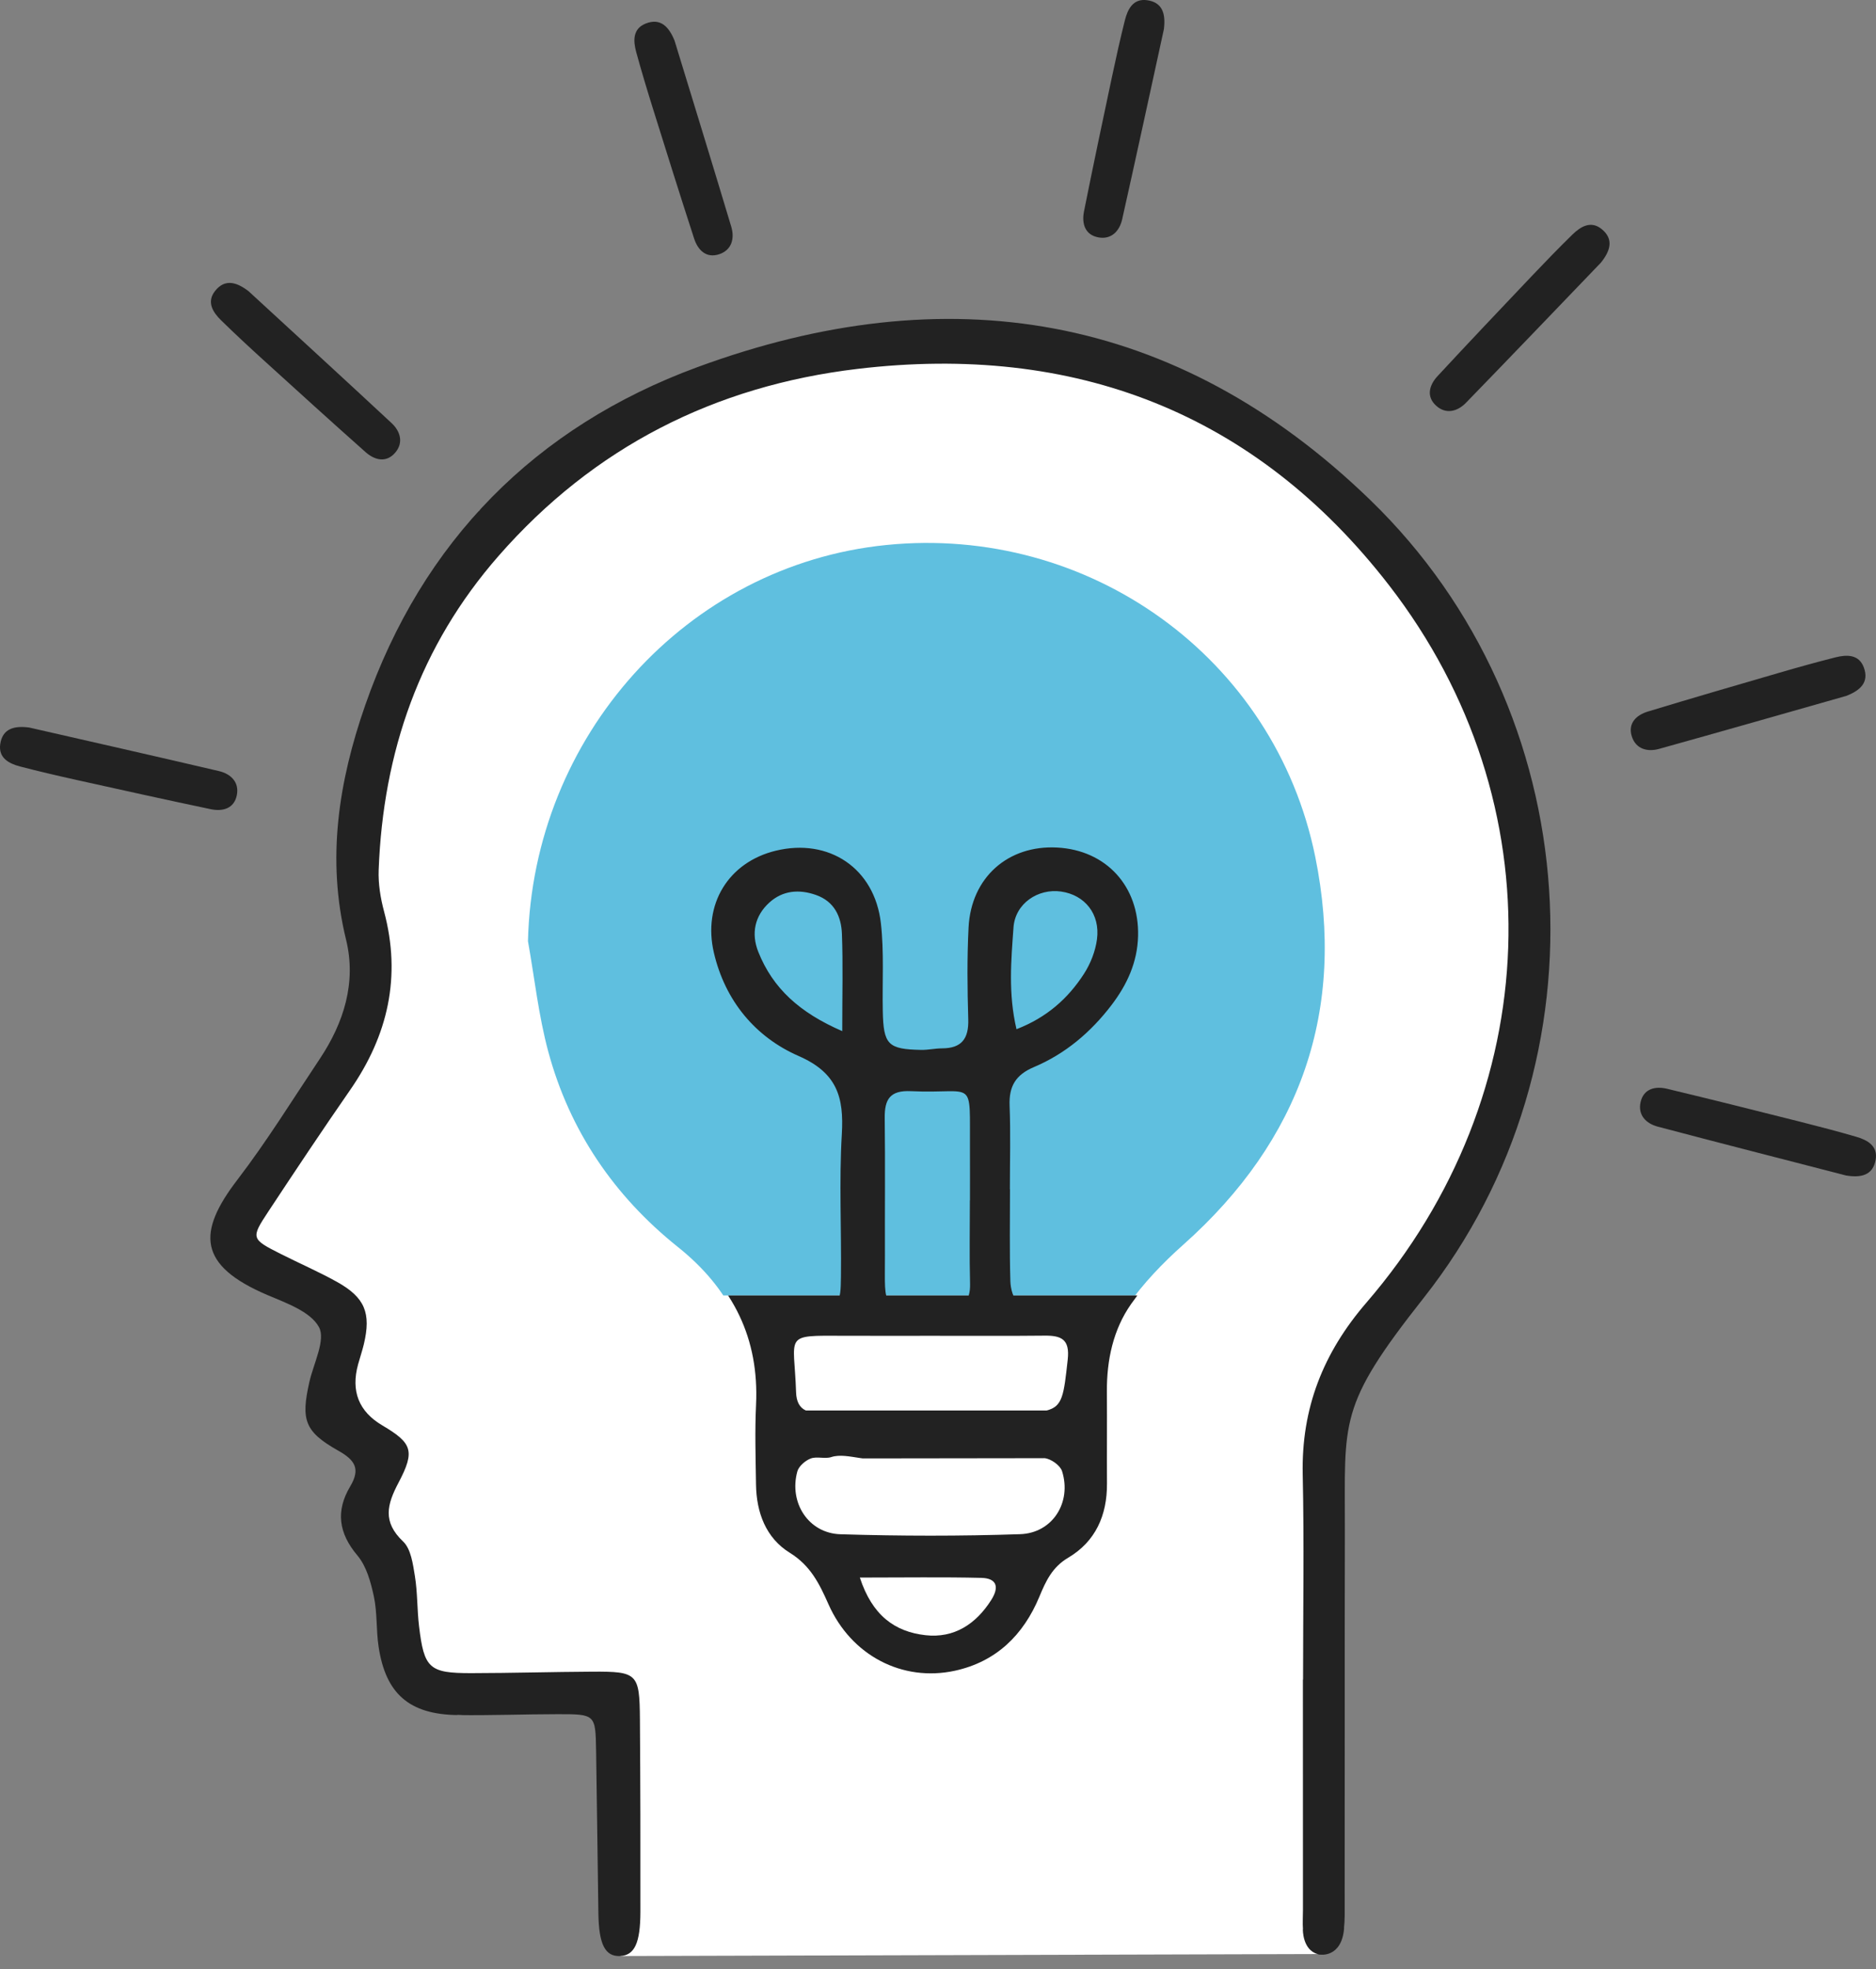 <?xml version="1.0" encoding="UTF-8"?><svg id="uuid-54d34008-eb15-4e56-956a-861105bae679" xmlns="http://www.w3.org/2000/svg" width="223.252" height="234.255" xmlns:xlink="http://www.w3.org/1999/xlink" viewBox="0 0 223.252 234.255"><rect x="0" y="0" width="223.252" height="234.255" fill="#808080" stroke="none"/><defs><style>.uuid-55122542-78e2-441d-9f18-8039b7cc929e{clip-path:url(#uuid-d02a7611-4ef5-4fa2-8f4a-8b0545b78830);}.uuid-7918089b-5ee3-4ff0-a308-c5c92940326c{fill:#fff;}.uuid-5104d531-9ade-4bc7-8f60-23b9d60b40f4{fill:#222;}.uuid-be617d86-7d2c-4fa6-b54b-43b17004ea92{fill:#415f9e;}.uuid-021753df-4bd9-48b9-8ea7-148a08920194{fill:#5fbfdf;}.uuid-a993da67-a8c4-4c4a-92ce-3533fe854478{fill:none;}.uuid-bb8a9999-9626-4bb7-8458-3c859bd8e560{clip-path:url(#uuid-5dc7a88d-a0d2-4edb-98e7-e30fca5f83b6);}.uuid-194cc703-7ee6-493a-bf85-374f92236ba6{clip-path:url(#uuid-8e4dafdb-3553-454f-a58d-0a815b258b19);}</style><clipPath id="uuid-8e4dafdb-3553-454f-a58d-0a815b258b19"><rect class="uuid-a993da67-a8c4-4c4a-92ce-3533fe854478" x="56.993" y="41.489" width="115.087" height="112.619"/></clipPath><clipPath id="uuid-d02a7611-4ef5-4fa2-8f4a-8b0545b78830"><rect class="uuid-a993da67-a8c4-4c4a-92ce-3533fe854478" x="56.993" y="154.109" width="148.889" height="106.146"/></clipPath><clipPath id="uuid-5dc7a88d-a0d2-4edb-98e7-e30fca5f83b6"><polygon class="uuid-a993da67-a8c4-4c4a-92ce-3533fe854478" points="98.575 88.959 76.686 102.293 96.78 155.367 123.686 155.367 139.908 120.626 138.797 100.071 98.575 88.959"/></clipPath></defs><polygon class="uuid-7918089b-5ee3-4ff0-a308-c5c92940326c" points="73.817 232.694 156.797 232.457 156.797 166.116 178.908 130.675 180.85 97.823 170.155 70.156 145.575 48.9 117.262 41.489 89.575 44.155 57.04 60.721 43.575 91.422 43.575 107.823 43.575 122.489 28.239 146.823 41.241 157.21 39.241 166.116 44.908 171.825 44.241 181.006 47.62 189.434 49.241 199.823 54.443 204.029 75.497 202.156 73.817 232.694"/><path class="uuid-5104d531-9ade-4bc7-8f60-23b9d60b40f4" d="M219.707,82.787c-7.358,2.089-14.808,4.227-22.275,6.303-1.402,.39-2.769,.008-3.24-1.489-.49-1.555,.531-2.536,1.917-2.956,5.207-1.58,10.432-3.1,15.658-4.619,2.217-.645,4.442-1.267,6.681-1.83,1.348-.339,2.777-.351,3.354,1.201,.664,1.787-.448,2.757-2.094,3.39Z"/><path class="uuid-5104d531-9ade-4bc7-8f60-23b9d60b40f4" d="M190.516,31.243c-5.301,5.514-10.657,11.116-16.059,16.674-1.014,1.043-2.387,1.403-3.549,.348-1.208-1.096-.82-2.457,.165-3.519,3.7-3.99,7.446-7.937,11.193-11.883,1.59-1.674,3.197-3.334,4.847-4.949,.993-.973,2.221-1.704,3.502-.654,1.475,1.208,1.003,2.607-.099,3.984Z"/><path class="uuid-5104d531-9ade-4bc7-8f60-23b9d60b40f4" d="M138.508,3.473c-1.634,7.473-3.267,15.049-4.964,22.611-.319,1.42-1.301,2.444-2.843,2.153-1.603-.302-1.985-1.665-1.701-3.086,1.066-5.336,2.194-10.66,3.323-15.983,.479-2.259,.981-4.514,1.542-6.754,.338-1.349,1.002-2.614,2.643-2.389,1.889,.258,2.219,1.697,1.999,3.447Z"/><path class="uuid-5104d531-9ade-4bc7-8f60-23b9d60b40f4" d="M29.572,34.635c5.629,5.179,11.347,10.411,17.021,15.69,1.065,.991,1.455,2.356,.425,3.541-1.069,1.231-2.439,.874-3.522-.088-4.07-3.612-8.098-7.271-12.125-10.93-1.709-1.553-3.403-3.124-5.054-4.738-.994-.972-1.752-2.183-.73-3.487,1.176-1.501,2.584-1.06,3.985,.012Z"/><path class="uuid-5104d531-9ade-4bc7-8f60-23b9d60b40f4" d="M80.273,4.827c2.237,7.315,4.524,14.72,6.75,22.143,.418,1.394,.064,2.768-1.424,3.27-1.545,.521-2.546-.479-2.994-1.857-1.684-5.174-3.309-10.368-4.933-15.561-.689-2.204-1.356-4.416-1.964-6.643-.366-1.341-.407-2.769,1.133-3.378,1.773-.7,2.765,.392,3.432,2.026Z"/><path class="uuid-5104d531-9ade-4bc7-8f60-23b9d60b40f4" d="M3.495,86.553c7.457,1.704,15.017,3.409,22.563,5.177,1.417,.332,2.432,1.324,2.126,2.863-.318,1.6-1.684,1.969-3.101,1.671-5.326-1.117-10.638-2.295-15.951-3.474-2.254-.5-4.505-1.024-6.739-1.606-1.345-.351-2.604-1.026-2.364-2.665,.276-1.887,1.718-2.202,3.466-1.967Z"/><path class="uuid-5104d531-9ade-4bc7-8f60-23b9d60b40f4" d="M163.081,59.494c-23.137-22.402-50.461-26.743-80.141-15.798-19.206,7.082-32.677,20.676-39.483,40.211-3.137,9.003-4.629,18.271-2.275,27.874,1.245,5.08-.251,9.874-3.13,14.188-3.225,4.832-6.289,9.793-9.815,14.397-4.77,6.229-4.699,10.158,3.562,13.682,2.252,.961,5.133,1.965,6.154,3.816,.835,1.514-.637,4.324-1.138,6.548-1.014,4.498-.581,5.898,3.437,8.16,2.015,1.135,2.663,2.176,1.423,4.256-1.73,2.904-1.397,5.543,.858,8.215,1.077,1.276,1.591,3.166,1.956,4.865,.415,1.93,.269,3.974,.559,5.94,.832,5.635,3.645,8.101,9.393,8.18,3.983,.055,7.968-.103,11.952-.106,4.45-.003,4.473,.026,4.545,4.305,.109,6.471,.173,12.944,.273,19.415,.057,3.701,.815,5.14,2.603,5.051,1.688-.084,2.392-1.53,2.397-5.265,.011-7.636-.001-15.272-.058-22.908-.04-5.436-.297-5.683-5.628-5.655-4.814,.025-9.628,.169-14.442,.175-5.007,.007-5.616-.555-6.216-5.594-.235-1.976-.173-3.993-.492-5.951-.234-1.433-.466-3.226-1.404-4.116-2.47-2.343-1.918-4.399-.535-7.016,2.003-3.791,1.585-4.711-1.95-6.801q-4.184-2.475-2.871-7.258c.22-.8,.492-1.587,.684-2.393,.882-3.703,.136-5.559-3.202-7.417-2.172-1.209-4.464-2.201-6.686-3.322-3.525-1.778-3.58-1.864-1.482-5.041,3.201-4.847,6.421-9.683,9.732-14.454,4.515-6.505,6.118-13.499,4.042-21.257-.424-1.584-.7-3.281-.64-4.91,.524-14.056,4.903-26.675,14.262-37.368,11.343-12.961,25.743-20.239,42.711-22.256,25.761-3.063,47.341,5.155,63.28,25.756,20.008,25.861,18.675,60.547-2.71,85.327-5.148,5.965-7.749,12.563-7.577,20.438,.178,8.13,.04,16.267,.04,24.401h-.018c0,9.13-.005,18.26,.006,27.39,0,.765-.054,1.56,0,2.318h-.011s-.058,2.433,1.748,2.94c.113,.048,.221,.08,.314,.069,0,0,2.564,.406,2.847-3.149h-.014c.111-.97,.081-1.99,.082-2.971,.022-14.774-.011-29.548,.022-44.322,.029-13.154-.874-14.703,9.374-27.674,22.353-28.295,19.562-69.836-6.341-94.916Z"/><polygon class="uuid-be617d86-7d2c-4fa6-b54b-43b17004ea92" points="97.466 171.826 97.456 171.829 97.825 171.825 97.466 171.826"/><polygon class="uuid-be617d86-7d2c-4fa6-b54b-43b17004ea92" points="97.463 171.826 97.456 171.829 97.466 171.826 97.463 171.826"/><path class="uuid-5104d531-9ade-4bc7-8f60-23b9d60b40f4" d="M219.69,139.839c-7.406-1.914-14.915-3.831-22.408-5.811-1.407-.372-2.393-1.392-2.045-2.922,.363-1.59,1.739-1.92,3.147-1.583,5.292,1.266,10.569,2.594,15.846,3.922,2.239,.564,4.474,1.15,6.691,1.795,1.335,.388,2.574,1.099,2.288,2.731-.329,1.878-1.779,2.153-3.52,1.868Z"/><g><g class="uuid-194cc703-7ee6-493a-bf85-374f92236ba6"><path class="uuid-021753df-4bd9-48b9-8ea7-148a08920194" d="M156.521,101.929c-4.819-23.731-26.954-39.523-51.053-37.094-23.787,2.397-42.047,22.784-42.638,47.13,.784,4.385,1.259,8.853,2.416,13.137,2.54,9.409,7.835,17.177,15.424,23.242,6.168,4.929,9.25,11.076,8.872,18.996-.15,3.144-.047,6.303-.004,9.454,.046,3.341,1.169,6.374,4.02,8.137,2.462,1.522,3.516,3.669,4.605,6.127,2.703,6.098,8.799,9.263,15.037,7.907,4.918-1.069,8.167-4.254,10.059-8.81,.775-1.865,1.526-3.509,3.432-4.637,3.257-1.928,4.635-5.051,4.614-8.816-.02-3.649,.015-7.299-.01-10.948-.026-3.746,.75-7.375,2.871-10.401,1.874-2.672,4.203-5.103,6.651-7.28,13.987-12.437,19.401-27.935,15.704-46.143Z"/></g><g class="uuid-55122542-78e2-441d-9f18-8039b7cc929e"><path class="uuid-a993da67-a8c4-4c4a-92ce-3533fe854478" d="M117.389,129.607c-2.502-.119-3.151,.973-3.124,3.196,.066,5.45,.008,10.901,.026,16.352,.021,6.524-.643,6.128,6.15,6.158,.33,.001,.663-.029,.991,.003,2.07,.199,3.043-.643,2.988-2.809-.085-3.301-.022-6.606-.022-9.91h.011c0-1.982,.01-3.964-.002-5.946-.055-8.876,.764-6.674-7.018-7.044Z"/><path class="uuid-a993da67-a8c4-4c4a-92ce-3533fe854478" d="M106.097,106.272c-2.02-.718-3.969-.544-5.556,.892-1.752,1.585-2.189,3.695-1.319,5.877,1.726,4.323,4.898,7.218,9.987,9.423,0-4.373,.097-7.972-.038-11.563-.077-2.056-.89-3.852-3.075-4.629Z"/><path class="uuid-a993da67-a8c4-4c4a-92ce-3533fe854478" d="M117.389,129.607c-2.502-.119-3.151,.973-3.124,3.196,.066,5.45,.008,10.901,.026,16.352,.021,6.524-.643,6.128,6.15,6.158,.33,.001,.663-.029,.991,.003,2.07,.199,3.043-.643,2.988-2.809-.085-3.301-.022-6.606-.022-9.91h.011c0-1.982,.01-3.964-.002-5.946-.055-8.876,.764-6.674-7.018-7.044Z"/><path class="uuid-a993da67-a8c4-4c4a-92ce-3533fe854478" d="M106.097,106.272c-2.02-.718-3.969-.544-5.556,.892-1.752,1.585-2.189,3.695-1.319,5.877,1.726,4.323,4.898,7.218,9.987,9.423,0-4.373,.097-7.972-.038-11.563-.077-2.056-.89-3.852-3.075-4.629Z"/><path class="uuid-5104d531-9ade-4bc7-8f60-23b9d60b40f4" d="M156.951,101.72c-4.819-23.731-26.954-39.523-51.053-37.094-23.787,2.397-42.047,22.784-42.638,47.13,.784,4.385,1.259,8.853,2.416,13.137,2.54,9.409,7.835,17.177,15.424,23.242,6.168,4.929,9.25,11.076,8.872,18.996-.15,3.144-.047,6.303-.004,9.454,.046,3.341,1.169,6.374,4.02,8.137,2.462,1.522,3.516,3.669,4.605,6.127,2.703,6.098,8.799,9.263,15.037,7.907,4.918-1.069,8.167-4.254,10.059-8.81,.775-1.865,1.526-3.509,3.432-4.637,3.257-1.928,4.635-5.051,4.614-8.816-.02-3.649,.015-7.299-.01-10.948-.026-3.746,.75-7.375,2.871-10.401,1.874-2.672,4.203-5.103,6.651-7.28,13.987-12.437,19.401-27.935,15.704-46.143Z"/><path class="uuid-7918089b-5ee3-4ff0-a308-c5c92940326c" d="M117.943,190.367c-1.811,2.836-4.403,4.545-7.813,4.158-3.657-.415-6.328-2.35-7.804-6.855,5.32,0,9.892-.074,14.46,.037,1.8,.044,2.189,1.047,1.158,2.66Z"/><path class="uuid-7918089b-5ee3-4ff0-a308-c5c92940326c" d="M121.403,182.509c-7.121,.24-14.26,.228-21.383,.009-3.812-.117-6.151-3.762-5.136-7.466,.172-.63,.943-1.294,1.591-1.544l.008-.003h.003c.729-.274,1.688,.079,2.44-.168,1.011-.332,2.248-.057,3.443,.117,.104,.015,.208,.03,.312,.043l1.765-.002,19.784-.026v-.005c.027,.002,.053,.002,.078,.005,.758,.07,1.863,.857,2.081,1.546,1.169,3.696-1.117,7.363-4.986,7.494Z"/><path class="uuid-7918089b-5ee3-4ff0-a308-c5c92940326c" d="M127.064,161.737c-.468,4.208-.583,5.593-2.522,6.059h-28.644c-.745-.341-1.125-1.053-1.161-2.163-.222-6.95-1.63-6.757,5.689-6.726,3.482,.015,6.964,.003,10.445,.003,4.477-.004,8.954,.03,13.43-.019,2.003-.022,3.031,.431,2.762,2.846Z"/><path class="uuid-021753df-4bd9-48b9-8ea7-148a08920194" d="M116.266,135.206c.012,1.982,.002,3.964,.002,5.946h-.011c0,3.303-.063,6.609,.022,9.91,.056,2.166-.918,3.008-2.988,2.809-.327-.031-.66-.002-.991-.003-6.793-.03-6.129,.367-6.15-6.158-.018-5.451,.041-10.902-.026-16.352-.027-2.223,.621-3.315,3.124-3.196,7.782,.37,6.962-1.832,7.018,7.044Z"/><path class="uuid-021753df-4bd9-48b9-8ea7-148a08920194" d="M138.273,144.146c-2.448,2.205-4.707,4.633-6.925,7.074-1.545,1.701-6.731,3.056-8.506,1.781-.633-.454-.952-1.691-.978-2.583-.107-3.647-.044-7.298-.044-10.948h-.014c0-3.318,.096-6.64-.033-9.952-.09-2.297,.721-3.666,2.9-4.585,3.733-1.575,6.773-4.152,9.231-7.378,1.847-2.424,3.082-5.089,3.158-8.215,.143-5.902-3.778-10.207-9.627-10.521-5.842-.313-10.241,3.555-10.545,9.502-.186,3.641-.145,7.3-.037,10.946,.067,2.289-.79,3.436-3.118,3.44-.826,.002-1.653,.199-2.477,.184-3.966-.074-4.498-.62-4.577-4.637-.069-3.481,.165-6.993-.227-10.436-.743-6.543-6.185-10.157-12.509-8.622-5.631,1.367-8.711,6.373-7.361,12.145,1.339,5.722,4.943,10.03,10.08,12.275,4.589,2.005,5.403,4.903,5.143,9.304-.332,5.621-.036,11.277-.104,16.916-.041,3.355-.129,3.265-3.295,3.523-3.675,.299-6.611-.169-8.764-3.912-1.425-2.477-4.142-4.232-6.346-6.238-17.907-16.293-19.236-43.326-2.513-60.503,12.195-12.526,27.19-16.456,43.803-10.83,16.54,5.601,26.229,17.599,28.438,35.017,1.9,14.978-3.652,27.258-14.751,37.253Z"/><path class="uuid-021753df-4bd9-48b9-8ea7-148a08920194" d="M121.448,108.691c.206-2.874,2.937-4.667,5.666-4.276,2.821,.404,4.667,2.675,4.271,5.674-.188,1.419-.765,2.898-1.544,4.106-1.897,2.94-4.432,5.202-8.035,6.596-.999-4.249-.636-8.207-.357-12.1Z"/><path class="uuid-021753df-4bd9-48b9-8ea7-148a08920194" d="M101.069,121.02c-5.089-2.205-8.261-5.1-9.987-9.423-.871-2.181-.434-4.292,1.319-5.877,1.587-1.436,3.536-1.61,5.556-.892,2.185,.777,2.997,2.573,3.075,4.629,.135,3.591,.038,7.19,.038,11.563Z"/></g><g class="uuid-bb8a9999-9626-4bb7-8458-3c859bd8e560"><path class="uuid-5104d531-9ade-4bc7-8f60-23b9d60b40f4" d="M155.857,103.366c-4.819-23.731-26.954-39.523-51.053-37.094-23.787,2.397-42.047,22.784-42.638,47.13,.784,4.385,1.259,8.853,2.416,13.137,2.54,9.409,7.835,17.177,15.424,23.242,6.168,4.929,9.25,11.076,8.872,18.996-.15,3.144-.047,6.303-.004,9.454,.046,3.341,1.169,6.374,4.02,8.137,2.462,1.522,3.516,3.669,4.605,6.127,2.703,6.098,8.799,9.263,15.037,7.907,4.918-1.069,8.167-4.254,10.059-8.81,.775-1.865,1.526-3.509,3.432-4.637,3.257-1.928,4.635-5.051,4.614-8.816-.02-3.649,.015-7.299-.01-10.948-.026-3.746,.75-7.375,2.871-10.401,1.874-2.672,4.203-5.103,6.651-7.28,13.987-12.437,19.401-27.935,15.704-46.143Zm-38.752,88.647c-1.811,2.836-4.403,4.545-7.813,4.158-3.657-.415-6.328-2.35-7.804-6.855,5.32,0,9.892-.074,14.46,.037,1.8,.044,2.189,1.047,1.158,2.66Zm3.459-7.859c-7.121,.24-14.26,.228-21.383,.009-3.812-.117-6.151-3.762-5.136-7.466,.172-.63,.943-1.294,1.591-1.544l.008-.003h.003c.729-.274,1.688,.079,2.44-.168,1.011-.332,2.248-.057,3.443,.117,.104,.015,.208,.03,.312,.043l1.765-.002,19.784-.026v-.005c.027,.002,.053,.002,.078,.005,.758,.07,1.863,.857,2.081,1.546,1.169,3.696-1.117,7.363-4.986,7.494Zm5.661-20.772c-.468,4.208-.583,5.593-2.522,6.059h-28.644c-.745-.341-1.125-1.053-1.161-2.163-.222-6.95-1.63-6.757,5.689-6.726,3.482,.015,6.964,.003,10.445,.003,4.477-.004,8.954,.03,13.43-.019,2.003-.022,3.031,.431,2.762,2.846Zm-25.995-40.717c-5.089-2.205-8.261-5.1-9.987-9.423-.871-2.181-.434-4.292,1.319-5.877,1.587-1.436,3.536-1.61,5.556-.892,2.185,.777,2.997,2.573,3.075,4.629,.135,3.591,.038,7.19,.038,11.563Zm15.198,14.186c.012,1.982,.002,3.964,.002,5.946h-.011c0,3.303-.063,6.609,.022,9.91,.056,2.166-.918,3.008-2.988,2.809-.327-.031-.66-.002-.991-.003-6.793-.03-6.129,.367-6.15-6.158-.018-5.451,.041-10.902-.026-16.352-.027-2.223,.621-3.315,3.124-3.196,7.782,.37,6.962-1.832,7.018,7.044Zm21.219,9.302c-2.448,2.205-4.707,4.633-6.925,7.074-1.545,1.701-6.731,3.056-8.506,1.781-.633-.454-.952-1.691-.978-2.583-.107-3.647-.044-7.298-.044-10.948h-.014c0-3.318,.096-6.64-.033-9.952-.09-2.297,.721-3.666,2.9-4.585,3.733-1.575,6.773-4.152,9.231-7.378,1.847-2.424,3.082-5.089,3.158-8.215,.143-5.902-3.778-10.207-9.627-10.521-5.842-.313-10.241,3.555-10.545,9.502-.186,3.641-.145,7.3-.037,10.946,.067,2.289-.79,3.436-3.118,3.44-.826,.002-1.653,.199-2.477,.184-3.966-.074-4.498-.62-4.577-4.637-.069-3.481,.165-6.993-.227-10.436-.743-6.543-6.185-10.157-12.509-8.622-5.631,1.367-8.711,6.373-7.361,12.145,1.339,5.722,4.943,10.03,10.08,12.275,4.589,2.005,5.403,4.903,5.143,9.304-.332,5.621-.036,11.277-.104,16.916-.041,3.355-.129,3.265-3.295,3.523-3.675,.299-6.611-.169-8.764-3.912-1.425-2.477-4.142-4.232-6.346-6.238-17.907-16.293-19.236-43.326-2.513-60.503,12.195-12.526,27.19-16.456,43.803-10.83,16.54,5.601,26.229,17.599,28.438,35.017,1.9,14.978-3.652,27.258-14.751,37.253Zm-16.038-35.817c.206-2.874,2.937-4.667,5.666-4.276,2.821,.404,4.667,2.675,4.271,5.674-.188,1.419-.765,2.898-1.544,4.106-1.897,2.94-4.432,5.202-8.035,6.596-.999-4.249-.636-8.207-.357-12.1Z"/></g></g></svg>